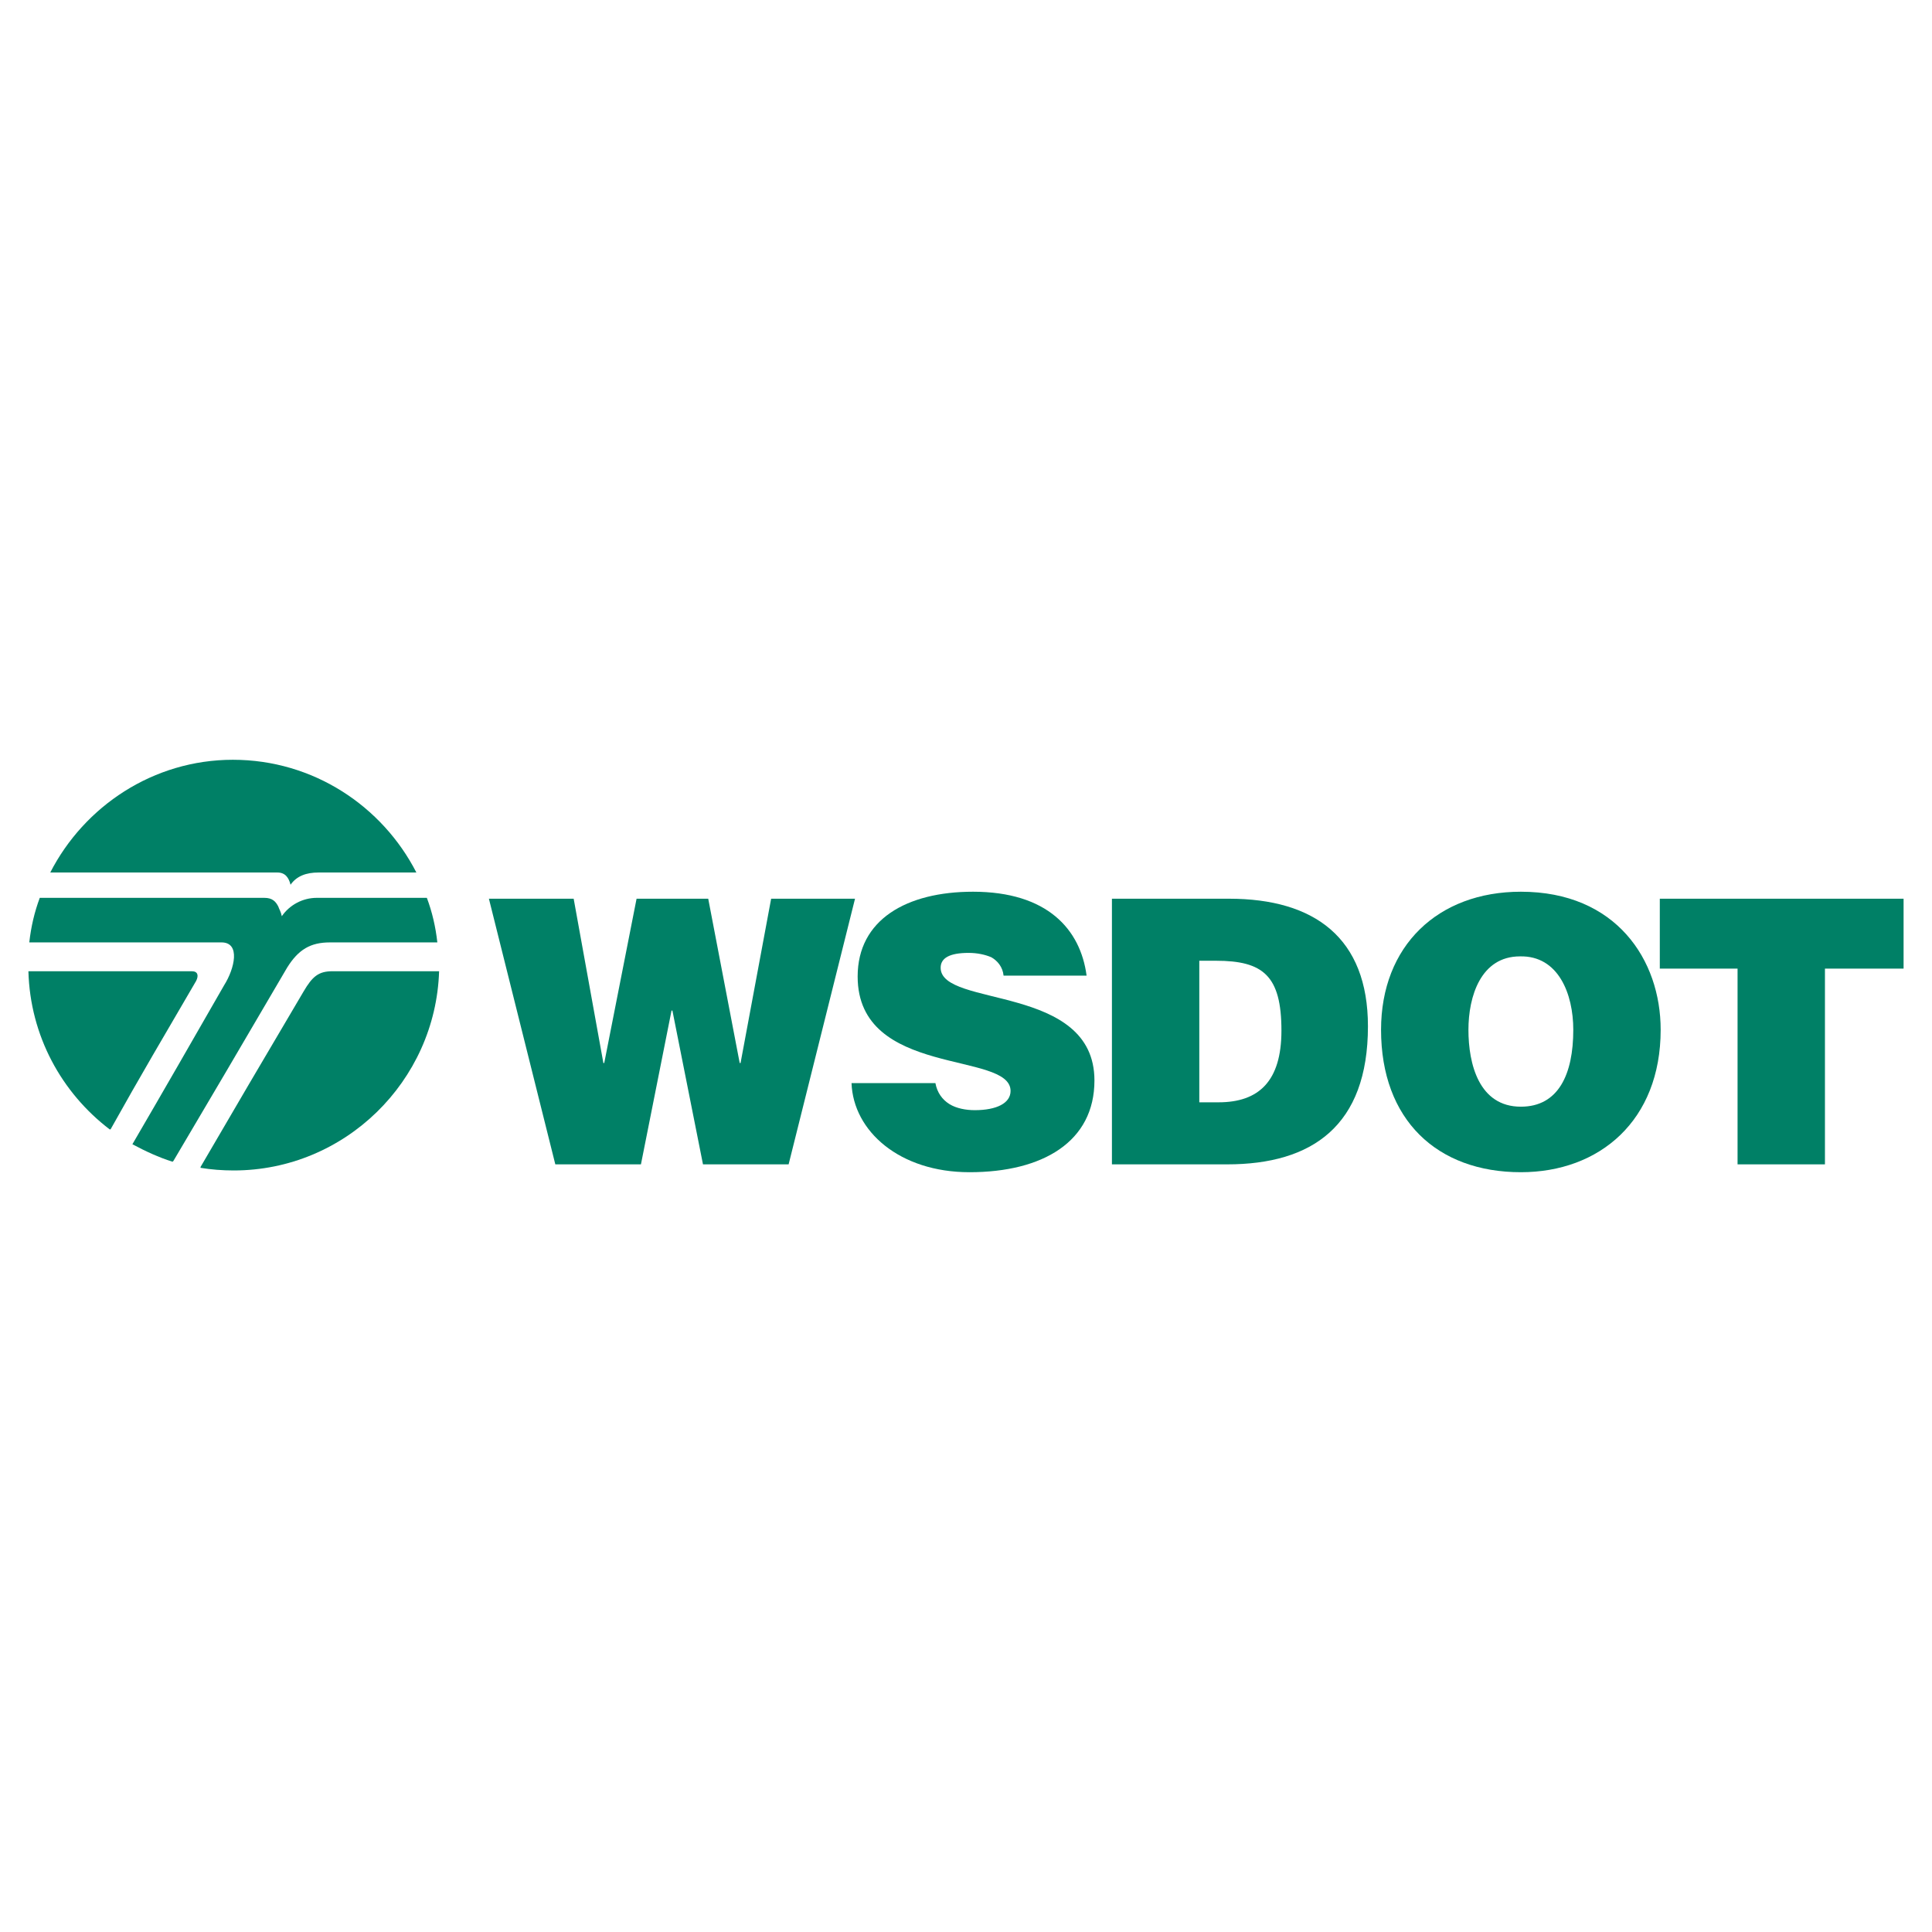 <?xml version="1.0" encoding="utf-8"?>
<!-- Generator: Adobe Illustrator 13.0.0, SVG Export Plug-In . SVG Version: 6.00 Build 14948)  -->
<!DOCTYPE svg PUBLIC "-//W3C//DTD SVG 1.0//EN" "http://www.w3.org/TR/2001/REC-SVG-20010904/DTD/svg10.dtd">
<svg version="1.0" id="Layer_1" xmlns="http://www.w3.org/2000/svg" xmlns:xlink="http://www.w3.org/1999/xlink" x="0px" y="0px"
	 width="192.756px" height="192.756px" viewBox="0 0 192.756 192.756" enable-background="new 0 0 192.756 192.756"
	 xml:space="preserve">
<g>
	<polygon fill-rule="evenodd" clip-rule="evenodd" fill="#FFFFFF" points="0,0 192.756,0 192.756,192.756 0,192.756 0,0 	"/>
	<polygon fill-rule="evenodd" clip-rule="evenodd" fill="#008066" points="70.66,89.665 63.511,89.665 60.286,106.055 
		60.199,106.055 57.235,89.665 48.778,89.665 55.404,116.168 63.947,116.168 66.999,100.824 67.086,100.824 70.137,116.168 
		78.681,116.168 85.306,89.665 76.937,89.665 73.886,106.055 73.799,106.055 70.66,89.665 	"/>
	<path fill-rule="evenodd" clip-rule="evenodd" fill="#008066" d="M108.409,97.336c-0.61-4.62-3.924-8.369-11.334-8.369
		c-6.625,0-11.507,2.79-11.507,8.457c0,10.113,15.256,7.41,15.256,11.42c0,1.221-1.395,1.918-3.575,1.918
		c-0.872,0-1.831-0.174-2.528-0.609c-0.698-0.436-1.221-1.133-1.395-2.092h-8.369c0.174,4.795,4.795,8.891,11.769,8.891
		c7.323,0,12.467-3.051,12.467-9.152c0-9.678-15.344-7.236-15.344-11.247c0-0.959,0.872-1.482,2.79-1.482
		c0.872,0,1.656,0.174,2.267,0.436c0.61,0.349,1.133,0.959,1.221,1.83H108.409L108.409,97.336z"/>
	<path fill-rule="evenodd" clip-rule="evenodd" fill="#008066" d="M119.655,95.854h1.656c4.708,0,6.538,1.481,6.538,6.974
		c0,5.057-2.267,7.15-6.276,7.15h-1.918V95.854L119.655,95.854z M122.444,116.168c8.457,0,14.036-3.836,14.036-13.775
		c0-8.805-5.318-12.728-13.861-12.728h-11.682v26.503H122.444L122.444,116.168z"/>
	<path fill-rule="evenodd" clip-rule="evenodd" fill="#008066" d="M151.649,95.418c3.836-0.087,5.318,3.75,5.318,7.324
		c0,4.445-1.482,7.672-5.23,7.672c-4.186,0-5.231-4.271-5.231-7.672C146.506,99.43,147.727,95.418,151.649,95.418L151.649,95.418z
		 M151.737,88.967c-8.282,0-13.949,5.405-13.949,13.775c0,8.979,5.579,14.209,13.949,14.209c7.846,0,13.948-5.143,13.948-14.209
		C165.686,95.768,161.239,88.967,151.737,88.967L151.737,88.967z"/>
	<polygon fill-rule="evenodd" clip-rule="evenodd" fill="#008066" points="165.599,96.639 173.357,96.639 173.357,116.168 
		182.075,116.168 182.075,96.639 189.921,96.639 189.921,89.665 165.599,89.665 165.599,96.639 	"/>
	<path fill-rule="evenodd" clip-rule="evenodd" fill="#008066" d="M5.014,87.05c3.4-6.626,10.287-11.247,18.22-11.247
		c8.021,0,14.908,4.621,18.308,11.247h-9.764c-1.221,0-2.18,0.349-2.79,1.22c-0.174-0.697-0.523-1.22-1.308-1.22H5.014L5.014,87.05z
		"/>
	<path fill-rule="evenodd" clip-rule="evenodd" fill="#008066" d="M13.209,114.162c1.308,0.697,2.615,1.309,4.01,1.744l0.087-0.088
		c2.79-4.707,7.41-12.553,11.333-19.266c1.134-1.831,2.354-2.528,4.272-2.528h10.723c-0.174-1.569-0.523-3.051-1.046-4.446H31.604
		c-1.395,0-2.703,0.697-3.487,1.831c-0.087-0.436-0.261-0.698-0.349-0.959c-0.262-0.523-0.61-0.872-1.395-0.872H3.968
		c-0.523,1.395-0.872,2.877-1.046,4.446h19.179c1.918,0,1.308,2.615,0.262,4.271C19.312,103.613,16.26,108.932,13.209,114.162
		L13.209,114.162z"/>
	<path fill-rule="evenodd" clip-rule="evenodd" fill="#008066" d="M2.834,96.901c0.174,6.451,3.313,12.119,8.108,15.779h0.087
		c2.964-5.316,5.492-9.59,8.543-14.82c0.261-0.523,0.174-0.958-0.436-0.958H2.834L2.834,96.901z"/>
	<path fill-rule="evenodd" clip-rule="evenodd" fill="#008066" d="M43.809,96.901c-0.349,10.984-9.416,19.876-20.487,19.876
		c-1.133,0-2.267-0.088-3.313-0.262v-0.086c2.79-4.795,6.626-11.334,10.288-17.523c0.872-1.482,1.482-2.005,2.876-2.005H43.809
		L43.809,96.901z"/>
</g>
</svg>
